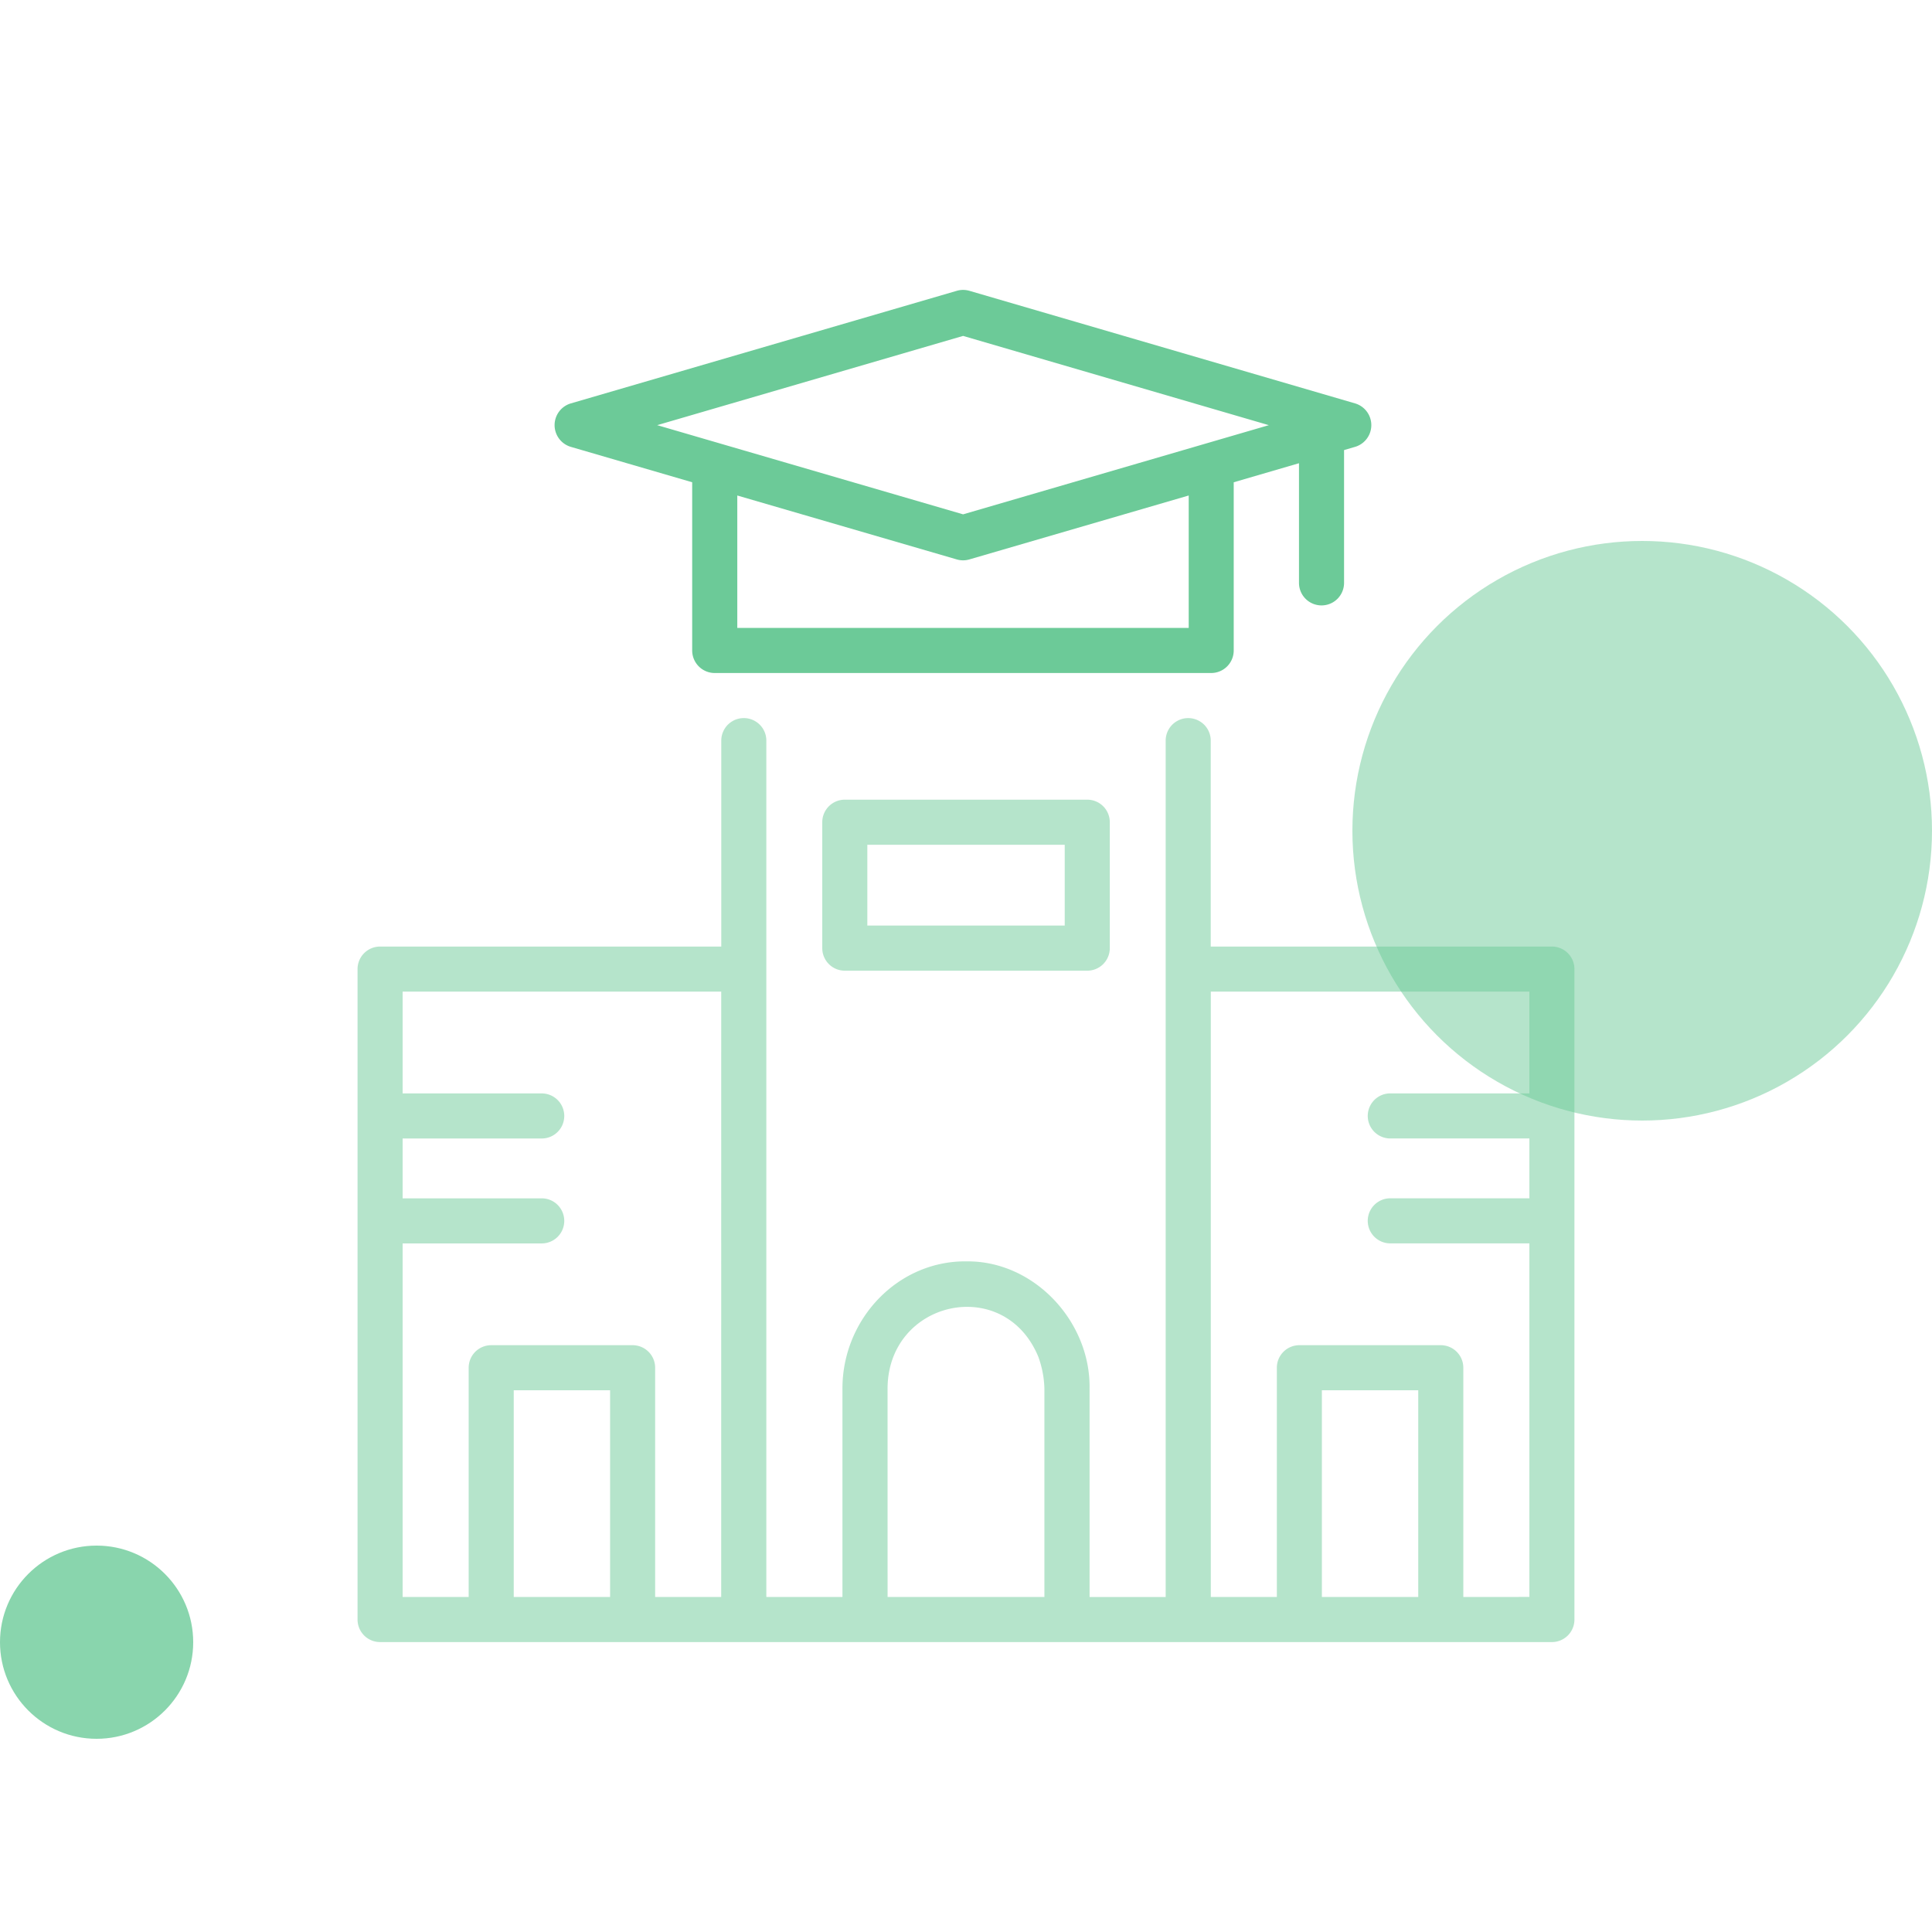 <svg xmlns="http://www.w3.org/2000/svg" width="200" height="200" viewBox="0 0 200 200">
    <g transform="translate(-365 -1364)">
        <path transform="translate(365 1364)" style="fill:none;opacity:.09" d="M0 0h200v200H0z"/>
        <circle data-name="2_02" cx="30" cy="30" r="30" transform="translate(505 1420)" style="opacity:.5;fill:#6cca98"/>
        <circle data-name="2_03" cx="10" cy="10" r="10" transform="translate(365 1524)" style="opacity:.8;fill:#6cca98"/>
        <g data-name="2_01">
            <g data-name="2_01-2">
                <path data-name="패스 6827" d="M237.391 207.5H202.07v-21.317a2.333 2.333 0 0 0-4.666 0v88.65h-7.878v-21.559c.118-6.9-5.661-13.191-12.629-13.185-7.222-.134-12.97 6-12.953 13.185v21.558h-7.878v-88.65a2.333 2.333 0 0 0-4.666 0V207.5h-35.32a2.333 2.333 0 0 0-2.333 2.333v67.334a2.333 2.333 0 0 0 2.333 2.333H237.386a2.333 2.333 0 0 0 2.333-2.333v-67.335a2.333 2.333 0 0 0-2.333-2.333zm-97.5 67.331h-9.975v-21.4h9.975zm11.5 0h-6.837V251.1a2.333 2.333 0 0 0-2.333-2.333h-14.637a2.333 2.333 0 0 0-2.333 2.333v23.731h-6.838v-36.6h14.4a2.333 2.333 0 1 0 0-4.666h-14.4v-6.195h14.4a2.333 2.333 0 1 0 0-4.666h-14.4v-10.539h32.981zm17.223-21.557c.016-9.158 12.091-11.844 15.609-3.3a10.377 10.377 0 0 1 .628 3.3v21.557h-16.234zm54.936 21.557h-9.975v-21.4h9.975zm4.666 0V251.1a2.333 2.333 0 0 0-2.333-2.333h-14.637a2.333 2.333 0 0 0-2.333 2.333v23.731h-6.837v-62.666h32.98V222.7h-14.4a2.333 2.333 0 1 0 0 4.666h14.4v6.195h-14.4a2.333 2.333 0 1 0 0 4.666h14.4v36.6z" transform="translate(288.266 1254.487)" style="fill:rgba(108,202,152,.5)"/>
                <path data-name="패스 6828" d="M296.513 215.43a2.333 2.333 0 0 0-2.333 2.333V230.8a2.333 2.333 0 0 0 2.333 2.333h25.1a2.333 2.333 0 0 0 2.333-2.333v-13.037a2.333 2.333 0 0 0-2.333-2.333zm22.767 13.033h-20.434V220.1h20.434z" transform="translate(155.94 1231.352)" style="fill:rgba(108,202,152,.5)"/>
            </g>
            <g data-name="2_01-1">
                <path data-name="패스 6829" d="m191.9 33.743 12.6 3.675v17.414a2.333 2.333 0 0 0 2.333 2.333h51.393a2.333 2.333 0 0 0 2.333-2.333V37.42l6.757-1.972v12.386a2.333 2.333 0 0 0 4.666 0V34.086l1.182-.345a2.346 2.346 0 0 0-.007-4.476L233.2 17.6a2.327 2.327 0 0 0-1.308 0L191.9 29.266a2.346 2.346 0 0 0 0 4.477zm64 5.046V52.5h-46.731V38.789l22.723 6.618a2.316 2.316 0 0 0 1.3 0zm-23.356-16.521 31.65 9.24-31.65 9.231-31.666-9.232z" transform="translate(232.155 1376.505)" style="fill:#6cca98"/>
            </g>
        </g>
    </g>
</svg>
